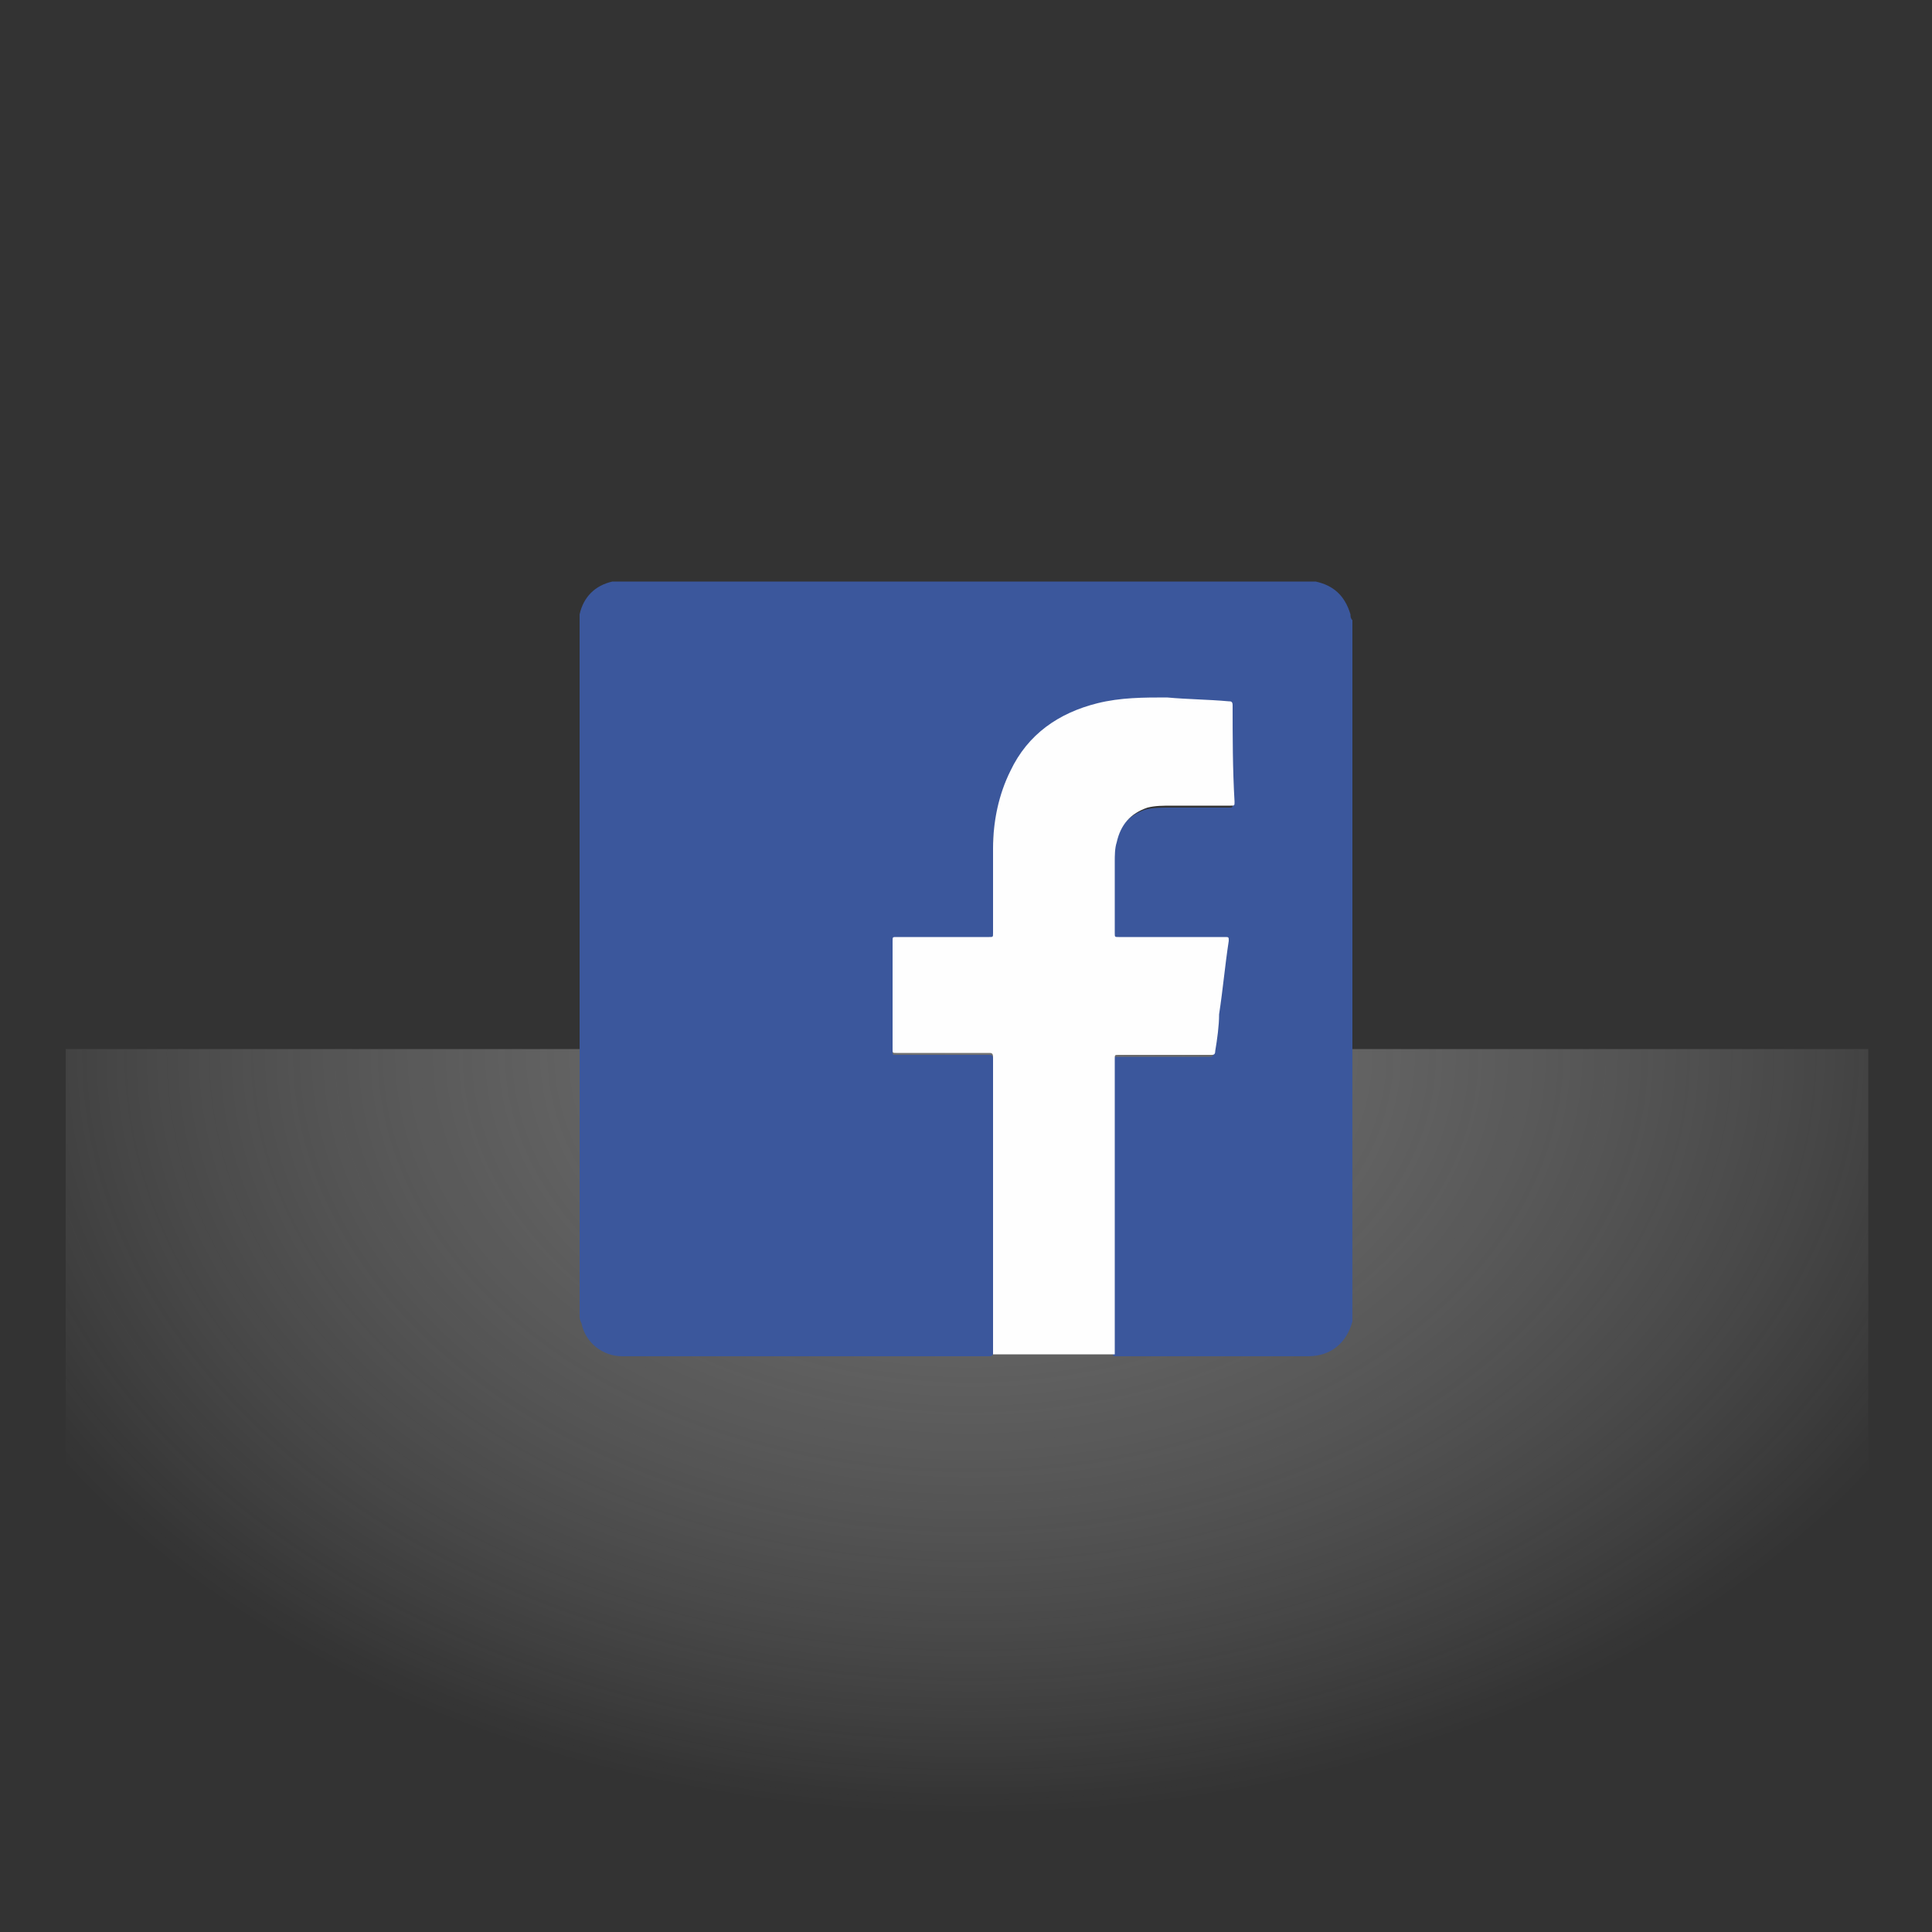 <?xml version="1.0" encoding="utf-8"?>
<!-- Generator: Adobe Illustrator 18.1.0, SVG Export Plug-In . SVG Version: 6.00 Build 0)  -->
<svg version="1.1" id="Capa_1" xmlns="http://www.w3.org/2000/svg" xmlns:xlink="http://www.w3.org/1999/xlink" x="0px" y="0px"
	 viewBox="0 0 100 100" enable-background="new 0 0 100 100" xml:space="preserve">
<rect x="0" y="0" width="100" height="100" fill="#333333" stroke="none"/>
<radialGradient id="SVGID_1_" cx="50.233" cy="41.003" r="71.801" gradientTransform="matrix(1 0 0 -0.706 0 83.496)" gradientUnits="userSpaceOnUse">
	<stop  offset="0" style="stop-color:#B0B0B0"/>
	<stop  offset="0.17" style="stop-color:#BBBBBB;stop-opacity:0.781"/>
	<stop  offset="0.474" style="stop-color:#DADADA;stop-opacity:0.391"/>
	<stop  offset="0.777" style="stop-color:#FFFFFF;stop-opacity:0"/>
</radialGradient>
<rect x="3.4" y="54.3" opacity="0.5" fill="url(#SVGID_1_)" width="93.3" height="41.2"/>
<g>
	<path fill="#3B579C" d="M30,68.1C30,56,30,44,30,31.9v-0.1c0.2-0.9,0.8-1.5,1.7-1.7h0.1c12.1,0,24.2,0,36.2,0c0,0,0,0,0.1,0
		c0.9,0.2,1.5,0.7,1.8,1.7c0,0.1,0,0.2,0.1,0.3c0,12.1,0,24.1,0,36.2c0,0,0,0,0,0.1c-0.3,1.1-1.1,1.8-2.3,1.8c-3.3,0-6.6,0-9.9,0
		c-0.2,0-0.2,0-0.2-0.2c0-5,0-10.1,0-15.1c0-0.2,0-0.2,0.2-0.2c1.6,0,3.2,0,4.8,0c0.1,0,0.2,0,0.2-0.2c0.1-0.6,0.2-1.3,0.2-1.9
		c0.2-1.3,0.3-2.5,0.5-3.8c0-0.2,0-0.2-0.2-0.2c-1.8,0-3.7,0-5.5,0c-0.2,0-0.2,0-0.2-0.2c0-1.2,0-2.5,0-3.7c0-0.3,0-0.7,0.1-1
		c0.2-0.9,0.7-1.5,1.6-1.8c0.4-0.1,0.8-0.1,1.3-0.1c1,0,2,0,3,0c0.2,0,0.2,0,0.2-0.2c0-1.7,0-3.3,0-5c0-0.2-0.1-0.2-0.2-0.2
		c-1.1-0.1-2.1-0.1-3.2-0.2c-1.2,0-2.4,0-3.6,0.3c-2,0.5-3.6,1.6-4.5,3.5c-0.6,1.2-0.9,2.6-0.9,4c0,1.5,0,2.9,0,4.4
		c0,0.2,0,0.2-0.2,0.2c-1.6,0-3.2,0-4.8,0c-0.2,0-0.2,0-0.2,0.2c0,1.9,0,3.7,0,5.6c0,0.2,0,0.2,0.2,0.2c1.6,0,3.2,0,4.8,0
		c0.1,0,0.2,0,0.2,0.2c0,5.1,0,10.1,0,15.2c0,0.1,0,0.2-0.2,0.2c-6.3,0-12.7,0-19,0c-1,0-1.9-0.7-2.1-1.7C30,68.3,30,68.2,30,68.1z"
		/>
	<path fill="#FEFEFE" d="M63.8,36.5c0-0.2-0.1-0.2-0.2-0.2c-1.1-0.1-2.1-0.1-3.2-0.2c-1.2,0-2.4,0-3.6,0.3c-2,0.5-3.6,1.6-4.5,3.5
		c-0.6,1.2-0.9,2.6-0.9,4c0,1.5,0,2.9,0,4.4c0,0.2,0,0.2-0.2,0.2c-1.6,0-3.2,0-4.8,0c-0.2,0-0.2,0-0.2,0.2c0,1.9,0,3.7,0,5.6
		c0,0.2,0,0.2,0.2,0.2c1.6,0,3.2,0,4.8,0c0.1,0,0.2,0,0.2,0.2c0,5.1,0,10.1,0,15.2c0,0.1,0,0.1,0,0.1v0.1c2.1,0,4.2,0,6.3,0V70v-0.1
		c0-5,0-10.1,0-15.1c0-0.2,0-0.2,0.2-0.2c1.6,0,3.2,0,4.8,0c0.1,0,0.2,0,0.2-0.2c0.1-0.6,0.2-1.3,0.2-1.9c0.2-1.3,0.3-2.5,0.5-3.8
		c0-0.2,0-0.2-0.2-0.2c-1.8,0-3.7,0-5.5,0c-0.2,0-0.2,0-0.2-0.2c0-1.2,0-2.5,0-3.7c0-0.3,0-0.7,0.1-1c0.2-0.9,0.7-1.5,1.6-1.8
		c0.4-0.1,0.8-0.1,1.3-0.1c1,0,2,0,3,0c0.2,0,0.2,0,0.2-0.2C63.8,39.8,63.8,38.1,63.8,36.5z"/>
</g>
</svg>

